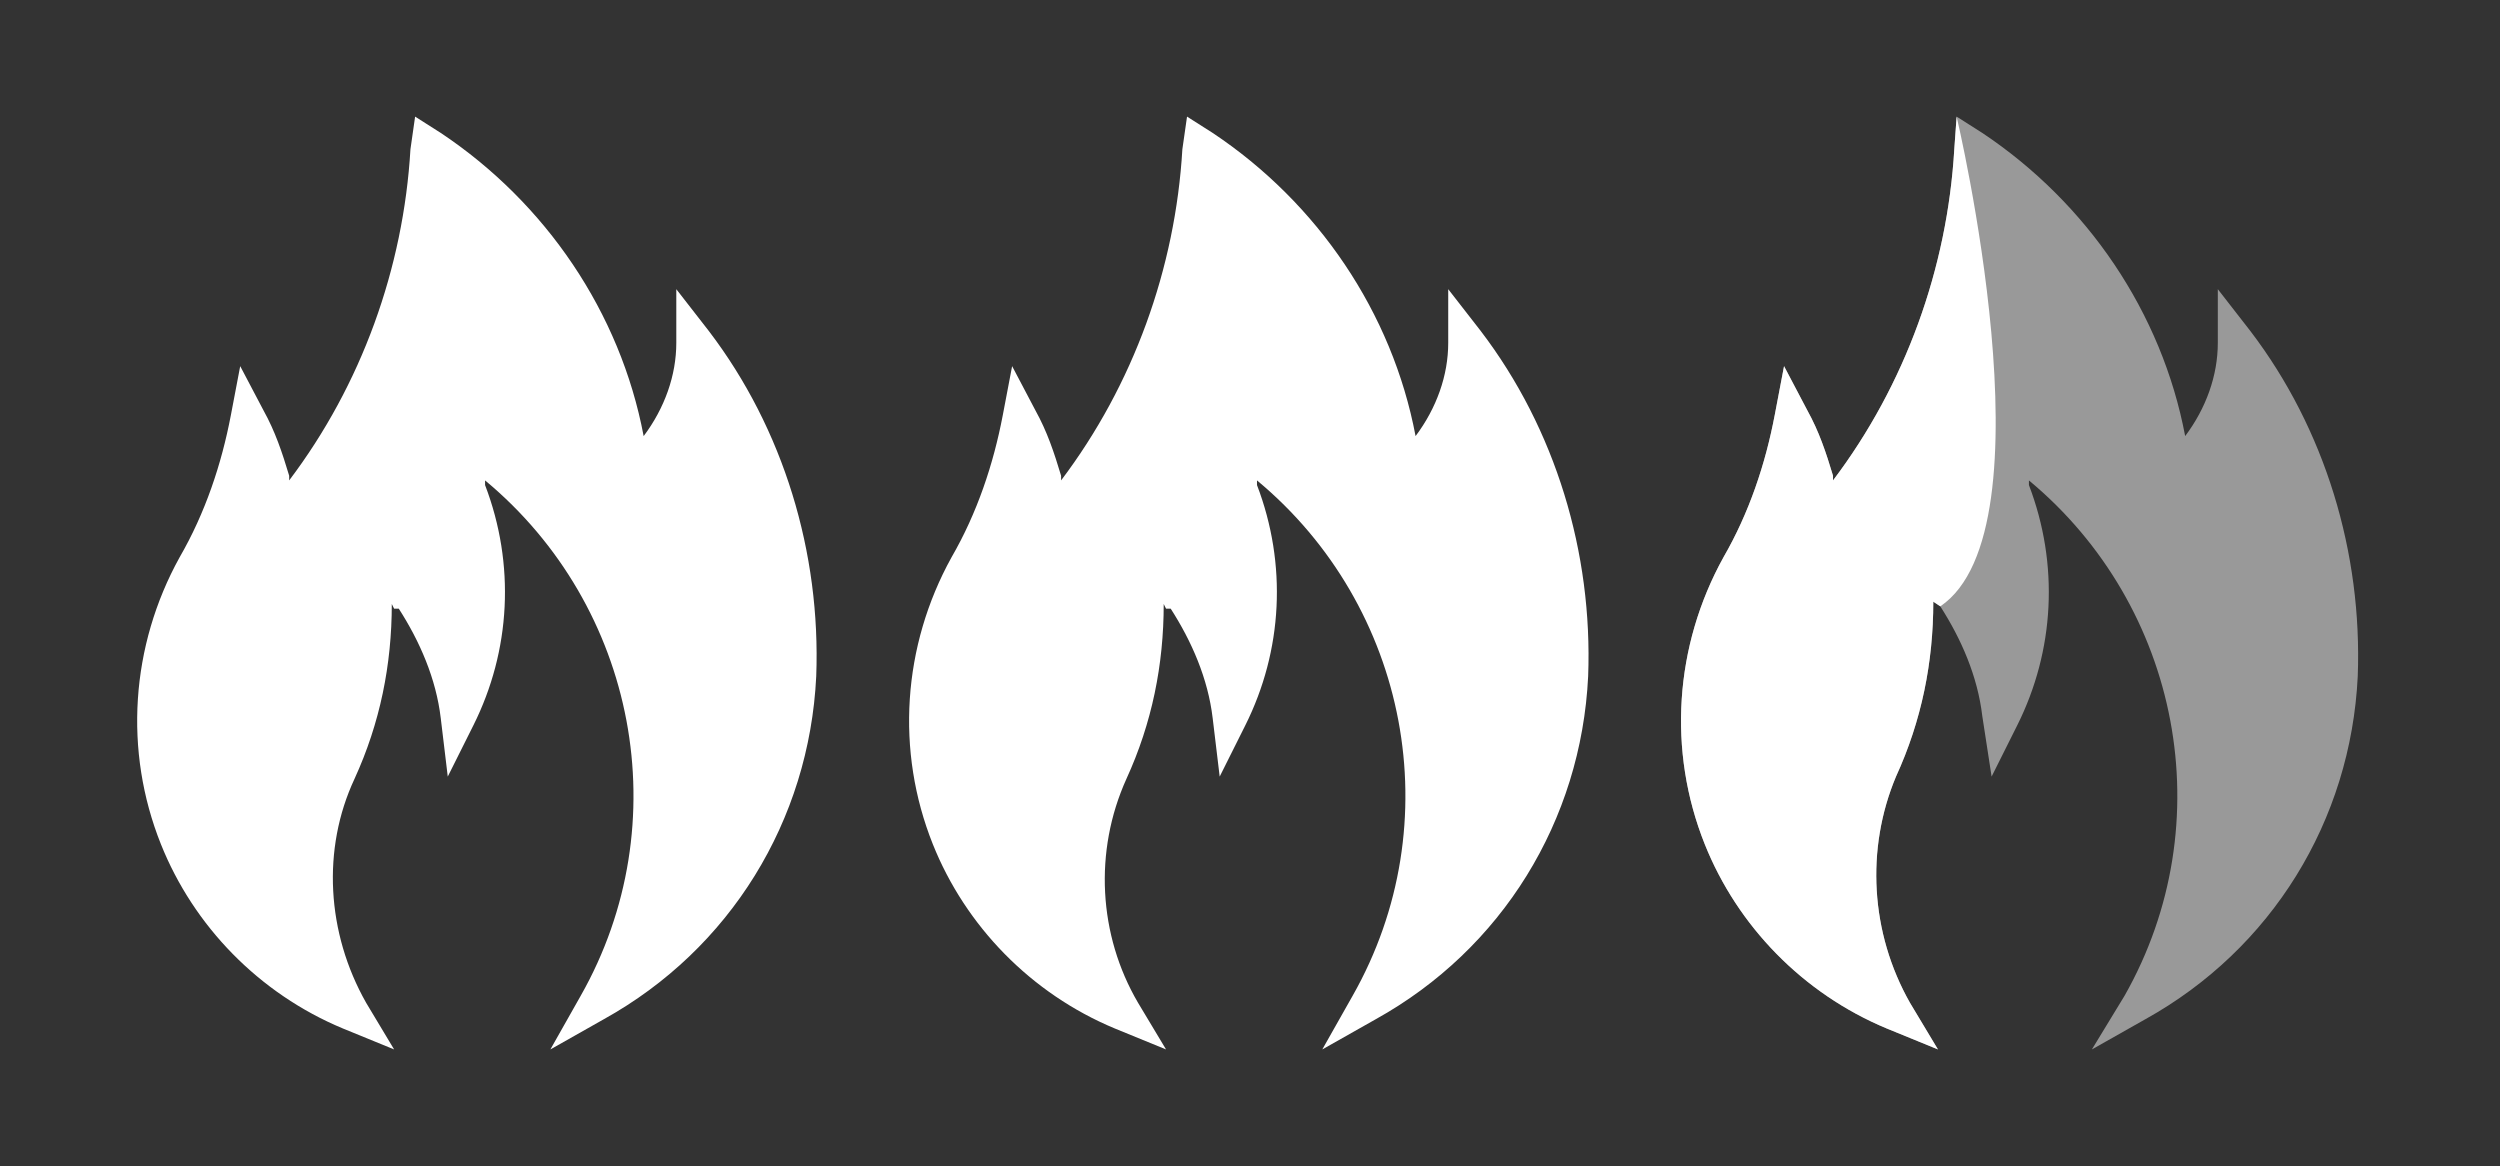 <?xml version="1.0" encoding="UTF-8"?>
<svg xmlns="http://www.w3.org/2000/svg" xmlns:xlink="http://www.w3.org/1999/xlink" version="1.1" x="0px" y="0px" viewBox="0 0 107.2 50" xml:space="preserve">
<rect x="0" y="0" width="107.2" height="50" fill="#333333" stroke="none"/>
<g id="Ebene_1">
	<g id="Capa_1" display="none">
		<g display="inline">
			<path fill="#134094" d="M56.2,27.7C66.9,18.4,59.6,7,59.6,7s-1,8.8-8.5,15.4C40.4,31.6,47.6,43,47.6,43S48.6,34.2,56.2,27.7z"></path>
			<path fill="#134094" d="M66.6,34.7c8.9-7.7,2.8-17.2,2.8-17.2s-0.8,7.3-7.1,12.8c-8.9,7.7-2.8,17.2-2.8,17.2S60.3,40.2,66.6,34.7     L66.6,34.7z"></path>
			<path fill="#134094" d="M44.9,19.7c8.9-7.7,2.8-17.2,2.8-17.2s-0.8,7.3-7.1,12.8c-8.9,7.7-2.8,17.2-2.8,17.2S38.7,25.1,44.9,19.7     L44.9,19.7z"></path>
		</g>
	</g>
	<g id="Ebene_2_00000089538791200557067480000004200003982130739355_" display="none">
		<g display="inline">
			<g>
				<path fill="#134094" d="M44.8,11.7v20.9c-1.2-1.1-2.8-1.7-4.6-1.7c-3.8,0-6.9,3.1-6.9,6.9c0,3.8,3.1,6.9,6.9,6.9      c3.8,0,6.9-3.1,6.9-6.9l0,0V21l20.5-5.2v11.3c-1.2-1.1-2.8-1.7-4.6-1.7c-3.8,0-6.9,3.1-6.9,6.9s3.1,6.9,6.9,6.9s6.9-3.1,6.9-6.9      V5.4L44.8,11.7z"></path>
			</g>
		</g>
	</g>
	<g id="Ebene_3">
		<path fill="#FFFFFF" d="M58,42.7c4.2-7.4,2.4-16.7-4.1-22.1l0,0v0.1v0.1c1.3,3.4,1.1,7.1-0.5,10.3l-1.1,2.2L52,30.8    c-0.2-1.7-0.9-3.3-1.8-4.7H50l-0.1-0.2c0,2.6-0.5,5.1-1.6,7.5c-1.4,3.1-1.2,6.7,0.5,9.6l1.2,2l-2.2-0.9c-3.6-1.5-6.4-4.4-7.8-7.9    c-1.6-4-1.3-8.5,0.8-12.3c1.1-1.9,1.8-4,2.2-6.1l0.4-2.1l1,1.9c0.5,0.9,0.8,1.8,1.1,2.8l0,0v0.2l0,0c3.1-4.1,4.9-9.1,5.2-14.2    L50.9,5L52,5.7c4.5,3,7.7,7.7,8.7,13v0.1l0,0v-0.1c0.9-1.2,1.4-2.6,1.4-4v-2.3l1.4,1.8c3.2,4.2,4.8,9.5,4.6,14.8    c-0.3,6.2-3.7,11.7-9.1,14.7L56.7,45L58,42.7z"></path>
		<path fill="#FFFFFF" d="M24.9,42.7c4.2-7.4,2.4-16.7-4.1-22.1l0,0v0.1v0.1c1.3,3.4,1.1,7.1-0.5,10.3l-1.1,2.2l-0.3-2.5    c-0.2-1.7-0.9-3.3-1.8-4.7h-0.2l-0.1-0.2c0,2.6-0.5,5.1-1.6,7.5c-1.4,3-1.2,6.6,0.5,9.6l1.2,2l-2.2-0.9c-3.6-1.5-6.4-4.4-7.8-7.9    c-1.6-4-1.3-8.5,0.8-12.3c1.1-1.9,1.8-4,2.2-6.1l0.4-2.1l1,1.9c0.5,0.9,0.8,1.8,1.1,2.8l0,0v0.2l0,0c3.1-4.1,4.9-9.1,5.2-14.2    L17.8,5l1.1,0.7c4.5,3,7.7,7.7,8.7,13v0.1l0,0v-0.1c0.9-1.2,1.4-2.6,1.4-4v-2.3l1.4,1.8c3.2,4.2,4.8,9.5,4.6,14.8    c-0.3,6.2-3.7,11.7-9.1,14.7L23.6,45L24.9,42.7z"></path>
		<path opacity="0.5" fill="#FFFFFF" d="M91.1,42.7c4.2-7.4,2.4-16.7-4.1-22.1l0,0v0.1v0.1    c1.3,3.4,1.1,7.1-0.5,10.3l-1.1,2.2L85,30.7c-0.2-1.7-0.9-3.3-1.8-4.7l-0.3-0.2c0,2.6-0.5,5.1-1.6,7.5C80,36.4,80.2,40,81.9,43    l1.2,2l-2.2-0.9c-3.6-1.5-6.4-4.4-7.8-7.9c-1.6-4-1.3-8.5,0.8-12.3c1.1-1.9,1.8-4,2.2-6.1l0.4-2.1l1,1.9c0.5,0.9,0.8,1.8,1.1,2.8    l0,0v0.2l0,0c3.1-4.1,4.9-9.1,5.2-14.2L83.9,5L85,5.7c4.5,3,7.7,7.7,8.7,13v0.1l0,0v-0.1c0.9-1.2,1.4-2.6,1.4-4v-2.3l1.4,1.8    c3.2,4.2,4.8,9.5,4.6,14.8c-0.3,6.2-3.7,11.7-9.1,14.7L89.7,45L91.1,42.7z"></path>
	</g>
</g>
<g id="Ebene_3_00000098914504400485708570000017269385302319822738_">
	<path fill="#FFFFFF" d="M83.2,26l-0.3-0.2c0,2.6-0.5,5.1-1.6,7.5C80,36.4,80.2,40,81.9,43l1.2,2   l-2.2-0.9c-3.6-1.5-6.4-4.4-7.8-7.9c-1.6-4-1.3-8.5,0.8-12.3c1.1-1.9,1.8-4,2.2-6.1l0.4-2.1l1,1.9c0.5,0.9,0.8,1.8,1.1,2.8l0,0v0.2   l0,0c3.1-4.1,4.9-9.1,5.2-14.2L83.9,5C83.9,5,88.1,22.7,83.2,26z"></path>
</g>
</svg>
